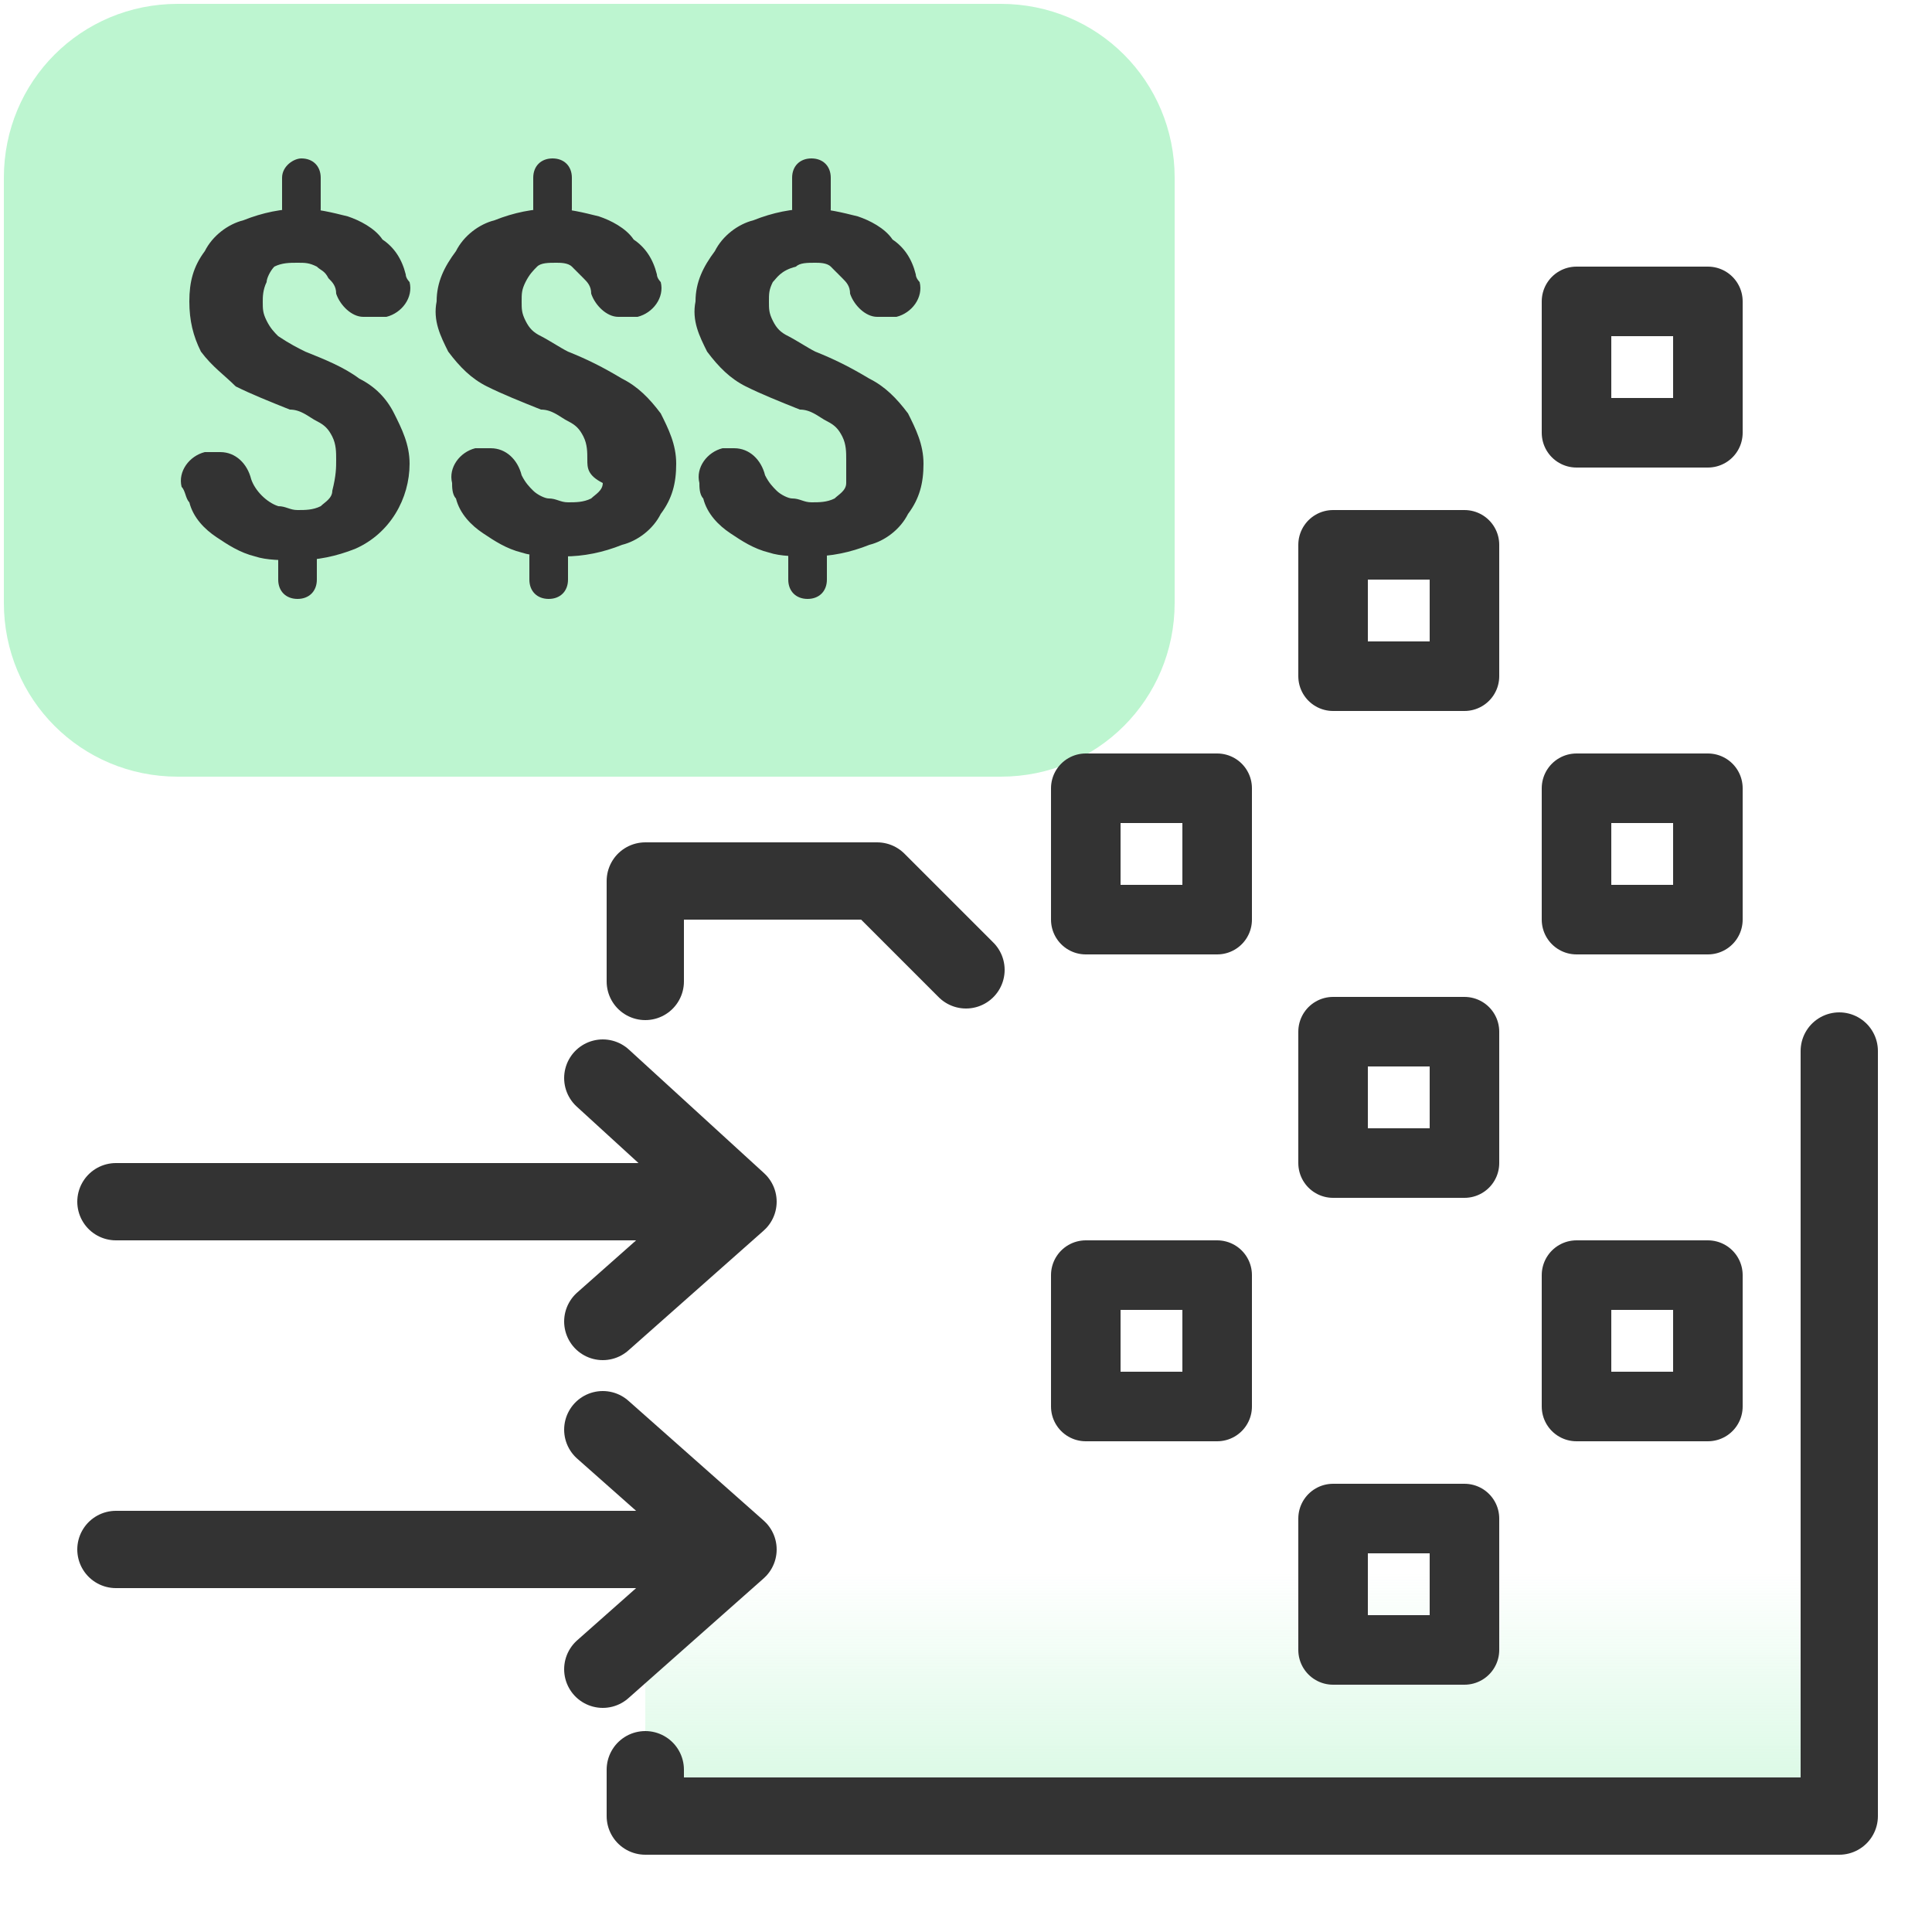 <?xml version="1.0" encoding="utf-8"?>
<!-- Generator: Adobe Illustrator 28.2.0, SVG Export Plug-In . SVG Version: 6.00 Build 0)  -->
<svg version="1.1" id="design" xmlns="http://www.w3.org/2000/svg" xmlns:xlink="http://www.w3.org/1999/xlink" x="0px" y="0px"
	 viewBox="0 0 50 50" style="enable-background:new 0 0 50 50;" xml:space="preserve">
<style type="text/css">
	.st0{fill:#BDF5D0;}
	.st1{fill:#333333;}
	.st2{fill:url(#SVGID_1_);}
	.st3{fill:none;stroke:#333333;stroke-width:2;stroke-linecap:round;stroke-linejoin:round;}
	.st4{fill:none;stroke:#333333;stroke-width:1.8;stroke-linecap:round;stroke-linejoin:round;}
</style>
<path class="st0" d="M30.4,15.6v-11c0-2.5-2-4.5-4.5-4.5H4.6c-2.5,0-4.5,2-4.5,4.5l0,0l0,0v11c0,2.5,2,4.5,4.5,4.5l0,0h21.3
	C28.4,20.1,30.4,18.1,30.4,15.6L30.4,15.6z"/>
<path class="st1" d="M7.8,4.1c0.3,0,0.5,0.2,0.5,0.5v0.8c0,0.3-0.2,0.5-0.5,0.5S7.3,5.7,7.3,5.4V4.6C7.3,4.3,7.6,4.1,7.8,4.1z
	 M7.7,13.9c0.3,0,0.5,0.2,0.5,0.5V15c0,0.3-0.2,0.5-0.5,0.5S7.2,15.3,7.2,15l0,0v-0.6C7.2,14.1,7.5,13.9,7.7,13.9z M8.7,11.9
	c0-0.2,0-0.4-0.1-0.6c-0.1-0.2-0.2-0.3-0.4-0.4c-0.2-0.1-0.4-0.3-0.7-0.3c-0.5-0.2-1-0.4-1.4-0.6C5.8,9.7,5.5,9.5,5.2,9.1
	C5,8.7,4.9,8.3,4.9,7.8S5,6.9,5.3,6.5c0.2-0.4,0.6-0.7,1-0.8c0.5-0.2,1-0.3,1.5-0.3c0.4,0,0.8,0.1,1.2,0.2c0.3,0.1,0.7,0.3,0.9,0.6
	c0.3,0.2,0.5,0.5,0.6,0.9c0,0.1,0.1,0.2,0.1,0.2c0.1,0.4-0.2,0.8-0.6,0.9c-0.1,0-0.1,0-0.2,0H9.4c-0.3,0-0.6-0.3-0.7-0.6
	c0-0.2-0.1-0.3-0.2-0.4C8.4,7,8.3,7,8.2,6.9C8,6.8,7.9,6.8,7.7,6.8c-0.2,0-0.4,0-0.6,0.1C7,7,6.9,7.2,6.9,7.3
	C6.8,7.5,6.8,7.7,6.8,7.8c0,0.2,0,0.3,0.1,0.5s0.2,0.3,0.3,0.4C7.5,8.9,7.7,9,7.9,9.1c0.5,0.2,1,0.4,1.4,0.7
	c0.4,0.2,0.7,0.5,0.9,0.9s0.4,0.8,0.4,1.3c0,0.9-0.5,1.8-1.4,2.2c-0.5,0.2-1,0.3-1.5,0.3c-0.4,0-0.8,0-1.1-0.1
	c-0.4-0.1-0.7-0.3-1-0.5S5,13.4,4.9,13c-0.1-0.1-0.1-0.3-0.2-0.4c-0.1-0.4,0.2-0.8,0.6-0.9c0.1,0,0.1,0,0.2,0h0.2
	c0.4,0,0.7,0.3,0.8,0.7c0.1,0.3,0.4,0.6,0.7,0.7c0.2,0,0.3,0.1,0.5,0.1s0.4,0,0.6-0.1c0.1-0.1,0.3-0.2,0.3-0.4
	C8.7,12.3,8.7,12.1,8.7,11.9L8.7,11.9z"/>
<path class="st1" d="M14.3,4.1c0.3,0,0.5,0.2,0.5,0.5v0.8c0,0.3-0.2,0.5-0.5,0.5s-0.5-0.2-0.5-0.5V4.6C13.8,4.3,14,4.1,14.3,4.1z
	 M14.2,13.9c0.3,0,0.5,0.2,0.5,0.5V15c0,0.3-0.2,0.5-0.5,0.5s-0.5-0.2-0.5-0.5l0,0v-0.6C13.7,14.1,13.9,13.9,14.2,13.9L14.2,13.9z
	 M15.2,11.9c0-0.2,0-0.4-0.1-0.6c-0.1-0.2-0.2-0.3-0.4-0.4c-0.2-0.1-0.4-0.3-0.7-0.3c-0.5-0.2-1-0.4-1.4-0.6c-0.4-0.2-0.7-0.5-1-0.9
	c-0.2-0.4-0.4-0.8-0.3-1.3c0-0.5,0.2-0.9,0.5-1.3c0.2-0.4,0.6-0.7,1-0.8c0.5-0.2,1-0.3,1.5-0.3c0.4,0,0.8,0.1,1.2,0.2
	c0.3,0.1,0.7,0.3,0.9,0.6c0.3,0.2,0.5,0.5,0.6,0.9c0,0.1,0.1,0.2,0.1,0.2c0.1,0.4-0.2,0.8-0.6,0.9c-0.1,0-0.2,0-0.2,0H16
	c-0.3,0-0.6-0.3-0.7-0.6c0-0.2-0.1-0.3-0.2-0.4C15,7.1,14.9,7,14.8,6.9c-0.1-0.1-0.3-0.1-0.4-0.1c-0.2,0-0.4,0-0.5,0.1
	s-0.2,0.2-0.3,0.4c-0.1,0.2-0.1,0.3-0.1,0.5s0,0.3,0.1,0.5s0.2,0.3,0.4,0.4c0.2,0.1,0.5,0.3,0.7,0.4c0.5,0.2,0.9,0.4,1.4,0.7
	c0.4,0.2,0.7,0.5,1,0.9c0.2,0.4,0.4,0.8,0.4,1.3s-0.1,0.9-0.4,1.3c-0.2,0.4-0.6,0.7-1,0.8c-0.5,0.2-1,0.3-1.5,0.3
	c-0.4,0-0.8,0-1.1-0.1c-0.4-0.1-0.7-0.3-1-0.5s-0.6-0.5-0.7-0.9c-0.1-0.1-0.1-0.3-0.1-0.4c-0.1-0.4,0.2-0.8,0.6-0.9
	c0.1,0,0.1,0,0.2,0h0.2c0.4,0,0.7,0.3,0.8,0.7c0.1,0.2,0.2,0.3,0.3,0.4c0.1,0.1,0.3,0.2,0.4,0.2c0.2,0,0.3,0.1,0.5,0.1
	s0.4,0,0.6-0.1c0.1-0.1,0.3-0.2,0.3-0.4C15.2,12.3,15.2,12.1,15.2,11.9L15.2,11.9z"/>
<path class="st1" d="M21,4.1c0.3,0,0.5,0.2,0.5,0.5v0.8c0,0.3-0.2,0.5-0.5,0.5s-0.5-0.2-0.5-0.5V4.6C20.5,4.3,20.7,4.1,21,4.1z
	 M20.9,13.9c0.3,0,0.5,0.2,0.5,0.5V15c0,0.3-0.2,0.5-0.5,0.5s-0.5-0.2-0.5-0.5l0,0v-0.6C20.4,14.1,20.6,13.9,20.9,13.9L20.9,13.9z
	 M21.9,11.9c0-0.2,0-0.4-0.1-0.6c-0.1-0.2-0.2-0.3-0.4-0.4c-0.2-0.1-0.4-0.3-0.7-0.3c-0.5-0.2-1-0.4-1.4-0.6c-0.4-0.2-0.7-0.5-1-0.9
	c-0.2-0.4-0.4-0.8-0.3-1.3c0-0.5,0.2-0.9,0.5-1.3c0.2-0.4,0.6-0.7,1-0.8c0.5-0.2,1-0.3,1.5-0.3c0.4,0,0.8,0.1,1.2,0.2
	c0.3,0.1,0.7,0.3,0.9,0.6c0.3,0.2,0.5,0.5,0.6,0.9c0,0.1,0.1,0.2,0.1,0.2c0.1,0.4-0.2,0.8-0.6,0.9c-0.1,0-0.2,0-0.2,0h-0.3
	c-0.3,0-0.6-0.3-0.7-0.6c0-0.2-0.1-0.3-0.2-0.4S21.6,7,21.5,6.9c-0.1-0.1-0.3-0.1-0.4-0.1c-0.2,0-0.4,0-0.5,0.1
	C20.2,7,20.1,7.2,20,7.3c-0.1,0.2-0.1,0.3-0.1,0.5s0,0.3,0.1,0.5s0.2,0.3,0.4,0.4c0.2,0.1,0.5,0.3,0.7,0.4c0.5,0.2,0.9,0.4,1.4,0.7
	c0.4,0.2,0.7,0.5,1,0.9c0.2,0.4,0.4,0.8,0.4,1.3s-0.1,0.9-0.4,1.3c-0.2,0.4-0.6,0.7-1,0.8c-0.5,0.2-1,0.3-1.5,0.3
	c-0.4,0-0.8,0-1.1-0.1c-0.4-0.1-0.7-0.3-1-0.5s-0.6-0.5-0.7-0.9c-0.1-0.1-0.1-0.3-0.1-0.4c-0.1-0.4,0.2-0.8,0.6-0.9
	c0.1,0,0.1,0,0.2,0H19c0.4,0,0.7,0.3,0.8,0.7c0.1,0.2,0.2,0.3,0.3,0.4c0.1,0.1,0.3,0.2,0.4,0.2c0.2,0,0.3,0.1,0.5,0.1s0.4,0,0.6-0.1
	c0.1-0.1,0.3-0.2,0.3-0.4C21.9,12.3,21.9,12.1,21.9,11.9L21.9,11.9z"/>
<g>
	
		<linearGradient id="SVGID_1_" gradientUnits="userSpaceOnUse" x1="32.179" y1="398.847" x2="32.179" y2="381.613" gradientTransform="matrix(1 0 0 1 0 -348)">
		<stop  offset="2.077838e-07" style="stop-color:#BDF5D0"/>
		<stop  offset="0.587" style="stop-color:#BDF5D0;stop-opacity:0"/>
	</linearGradient>
	<polyline class="st2" points="47.6,26.7 47.6,46.5 16.7,46.5 16.7,26.7 16.7,22.5 18.9,22.5 22.7,22.5 25,24.6 	"/>
	<polyline class="st3" points="16.7,25.4 16.7,22.8 18.9,22.8 22.7,22.8 25,25.1 	"/>
	<polyline class="st3" points="47.6,27.2 47.6,47 16.7,47 16.7,45.8 	"/>
	<rect x="34.5" y="14.1" class="st4" width="3.4" height="3.4"/>
	<rect x="34.5" y="26.7" class="st4" width="3.4" height="3.4"/>
	<rect x="28.1" y="33" class="st4" width="3.4" height="3.4"/>
	<rect x="40.8" y="33" class="st4" width="3.4" height="3.4"/>
	<rect x="34.5" y="39.3" class="st4" width="3.4" height="3.4"/>
	<rect x="28.1" y="20.4" class="st4" width="3.4" height="3.4"/>
	<rect x="40.8" y="20.4" class="st4" width="3.4" height="3.4"/>
	<rect x="40.8" y="7.8" class="st4" width="3.4" height="3.4"/>
</g>
<line class="st3" x1="18.5" y1="31.1" x2="3" y2="31.1"/>
<polyline class="st3" points="15.6,37 19.1,40.1 15.6,43.2 "/>
<polyline class="st3" points="15.6,27.9 19.1,31.1 15.6,34.2 "/>
<line class="st3" x1="18.5" y1="40.1" x2="3" y2="40.1"/>
</svg>
